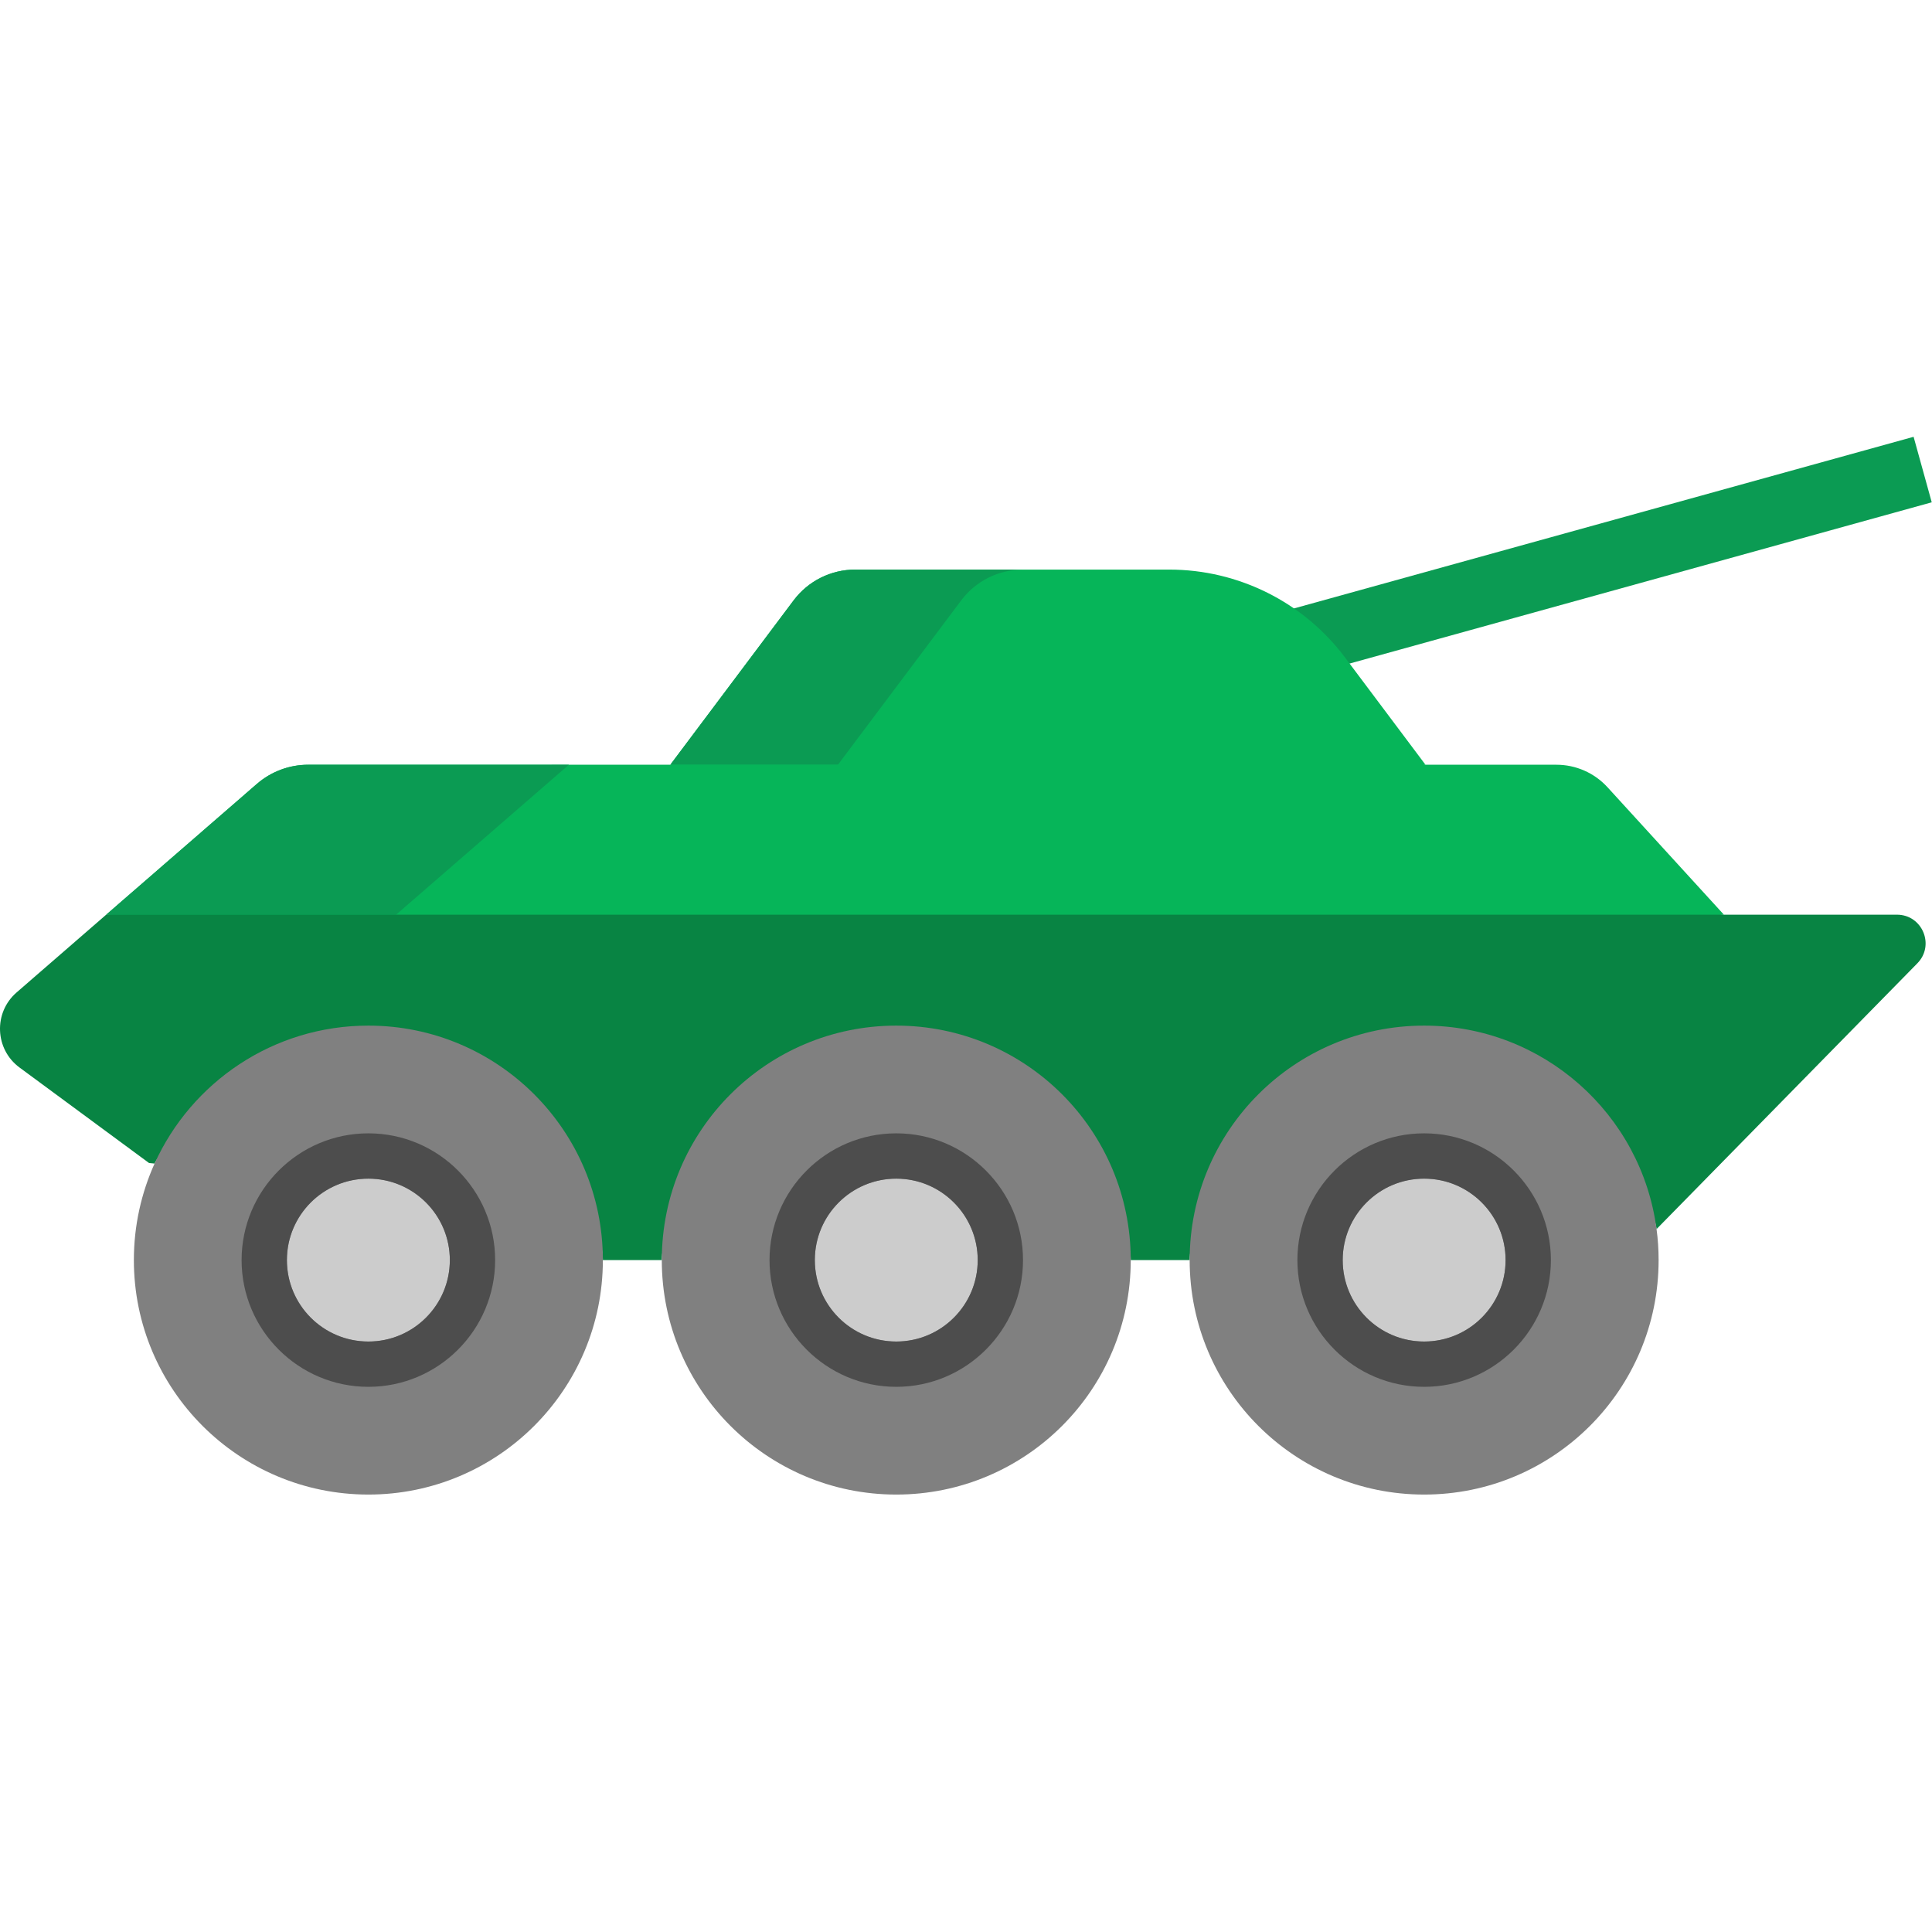<?xml version="1.0" encoding="iso-8859-1"?>
<!-- Uploaded to: SVG Repo, www.svgrepo.com, Generator: SVG Repo Mixer Tools -->
<svg version="1.1" id="Layer_1" xmlns="http://www.w3.org/2000/svg" xmlns:xlink="http://www.w3.org/1999/xlink" 
	 viewBox="0 0 512.013 512.013" xml:space="preserve">
<rect x="402.963" y="50.314" transform="matrix(-0.267 -0.964 0.964 -0.267 375.701 589.112)" style="fill:#0B9B53;" width="18.008" height="202.627"/>
<path style="fill:#06B559;" d="M356.462,174.252l21.309,28.416l-100.396,15.178l-99.731-15.178l32.69-43.579
	c3.854-5.126,9.892-8.139,16.303-8.139h83.22C328.202,150.95,345.465,159.581,356.462,174.252z"/>
<path style="fill:#0B9B53;" d="M271.057,150.95h-44.419c-6.411,0-12.449,3.013-16.303,8.139l-32.69,43.579h44.419l32.69-43.579
	C258.608,153.964,264.646,150.95,271.057,150.95z"/>
<path style="fill:#06B559;" d="M426.02,208.636l30.841,33.769l-200.298,19.137L28.144,242.405l39.934-34.658
	c3.774-3.276,8.605-5.079,13.603-5.079h95.962H377.77h34.717C417.637,202.668,422.548,204.835,426.02,208.636z"/>
<path style="fill:#0B9B53;" d="M68.078,207.748l-39.934,34.658h76.833l45.788-39.737H81.683
	C76.684,202.668,71.854,204.472,68.078,207.748z"/>
<path style="fill:#088443;" d="M502.726,242.405c6.716,0,10.112,8.09,5.408,12.884l-69.101,70.42h-0.024
	c-4.01-30.421-123.725-26.087-123.725,8.236h-15.619c0-34.323-124.278-34.323-124.278,0h-15.619
	c0-34.323-109.043-47.132-118.803-25.583l-1.465-0.144L5.188,282.921c-6.579-4.85-6.965-14.549-0.791-19.907l23.749-20.609h428.717
	L502.726,242.405L502.726,242.405z"/>
<g>
	<circle style="fill:#CCCCCC;" cx="377.418" cy="333.95" r="23.986"/>
	<circle style="fill:#CCCCCC;" cx="237.522" cy="333.95" r="24.787"/>
	<path style="fill:#CCCCCC;" d="M97.632,309.158c13.689,0,24.787,11.098,24.787,24.787s-11.098,24.787-24.787,24.787
		c-13.703,0-24.8-11.098-24.8-24.787S83.928,309.158,97.632,309.158z"/>
</g>
<g>
	<path style="fill:#808080;" d="M439.009,325.709c0.372,2.701,0.552,5.45,0.552,8.236c0,34.323-27.816,62.139-62.139,62.139
		c-34.311,0-62.139-27.816-62.139-62.139s27.828-62.139,62.139-62.139C408.96,271.806,435,295.288,439.009,325.709z
		 M399.008,333.944c0-11.921-9.664-21.585-21.585-21.585c-11.921,0-21.585,9.664-21.585,21.585c0,11.921,9.664,21.585,21.585,21.585
		C389.344,355.53,399.008,345.865,399.008,333.944z"/>
	<path style="fill:#808080;" d="M237.527,271.806c34.323,0,62.139,27.816,62.139,62.139s-27.816,62.139-62.139,62.139
		s-62.139-27.816-62.139-62.139S203.204,271.806,237.527,271.806z M259.112,333.944c0-11.921-9.664-21.585-21.585-21.585
		s-21.585,9.664-21.585,21.585c0,11.921,9.664,21.585,21.585,21.585C249.448,355.53,259.112,345.865,259.112,333.944z"/>
	<path style="fill:#808080;" d="M97.63,271.806c34.311,0,62.139,27.816,62.139,62.139s-27.828,62.139-62.139,62.139
		c-34.323,0-62.151-27.816-62.151-62.139c0-9.124,1.969-17.78,5.486-25.583C50.726,286.812,72.42,271.806,97.63,271.806z
		 M119.216,333.944c0-11.921-9.664-21.585-21.585-21.585c-11.933,0-21.597,9.664-21.597,21.585c0,11.921,9.664,21.585,21.597,21.585
		C109.551,355.53,119.216,345.865,119.216,333.944z"/>
</g>
<g>
	<path style="fill:#4D4D4D;" d="M377.423,312.359c11.921,0,21.585,9.664,21.585,21.585c0,11.921-9.664,21.585-21.585,21.585
		c-11.921,0-21.585-9.664-21.585-21.585C355.838,322.023,365.502,312.359,377.423,312.359 M377.423,300.354
		c-18.522,0-33.59,15.069-33.59,33.59c0,18.522,15.069,33.59,33.59,33.59s33.59-15.069,33.59-33.59
		C411.013,315.423,395.944,300.354,377.423,300.354L377.423,300.354z"/>
	<path style="fill:#4D4D4D;" d="M237.527,312.359c11.921,0,21.585,9.664,21.585,21.585c0,11.921-9.664,21.585-21.585,21.585
		s-21.585-9.664-21.585-21.585C215.941,322.023,225.605,312.359,237.527,312.359 M237.527,300.354
		c-18.522,0-33.59,15.069-33.59,33.59c0,18.522,15.069,33.59,33.59,33.59s33.59-15.069,33.59-33.59
		C271.117,315.423,256.048,300.354,237.527,300.354L237.527,300.354z"/>
	<path style="fill:#4D4D4D;" d="M97.63,312.359c11.921,0,21.585,9.664,21.585,21.585c0,11.921-9.664,21.585-21.585,21.585
		c-11.933,0-21.597-9.664-21.597-21.585C76.033,322.023,85.697,312.359,97.63,312.359 M97.63,300.354
		c-18.529,0-33.602,15.069-33.602,33.59c0,18.522,15.074,33.59,33.602,33.59c18.522,0,33.59-15.069,33.59-33.59
		C131.221,315.423,116.152,300.354,97.63,300.354L97.63,300.354z"/>
</g>
</svg>